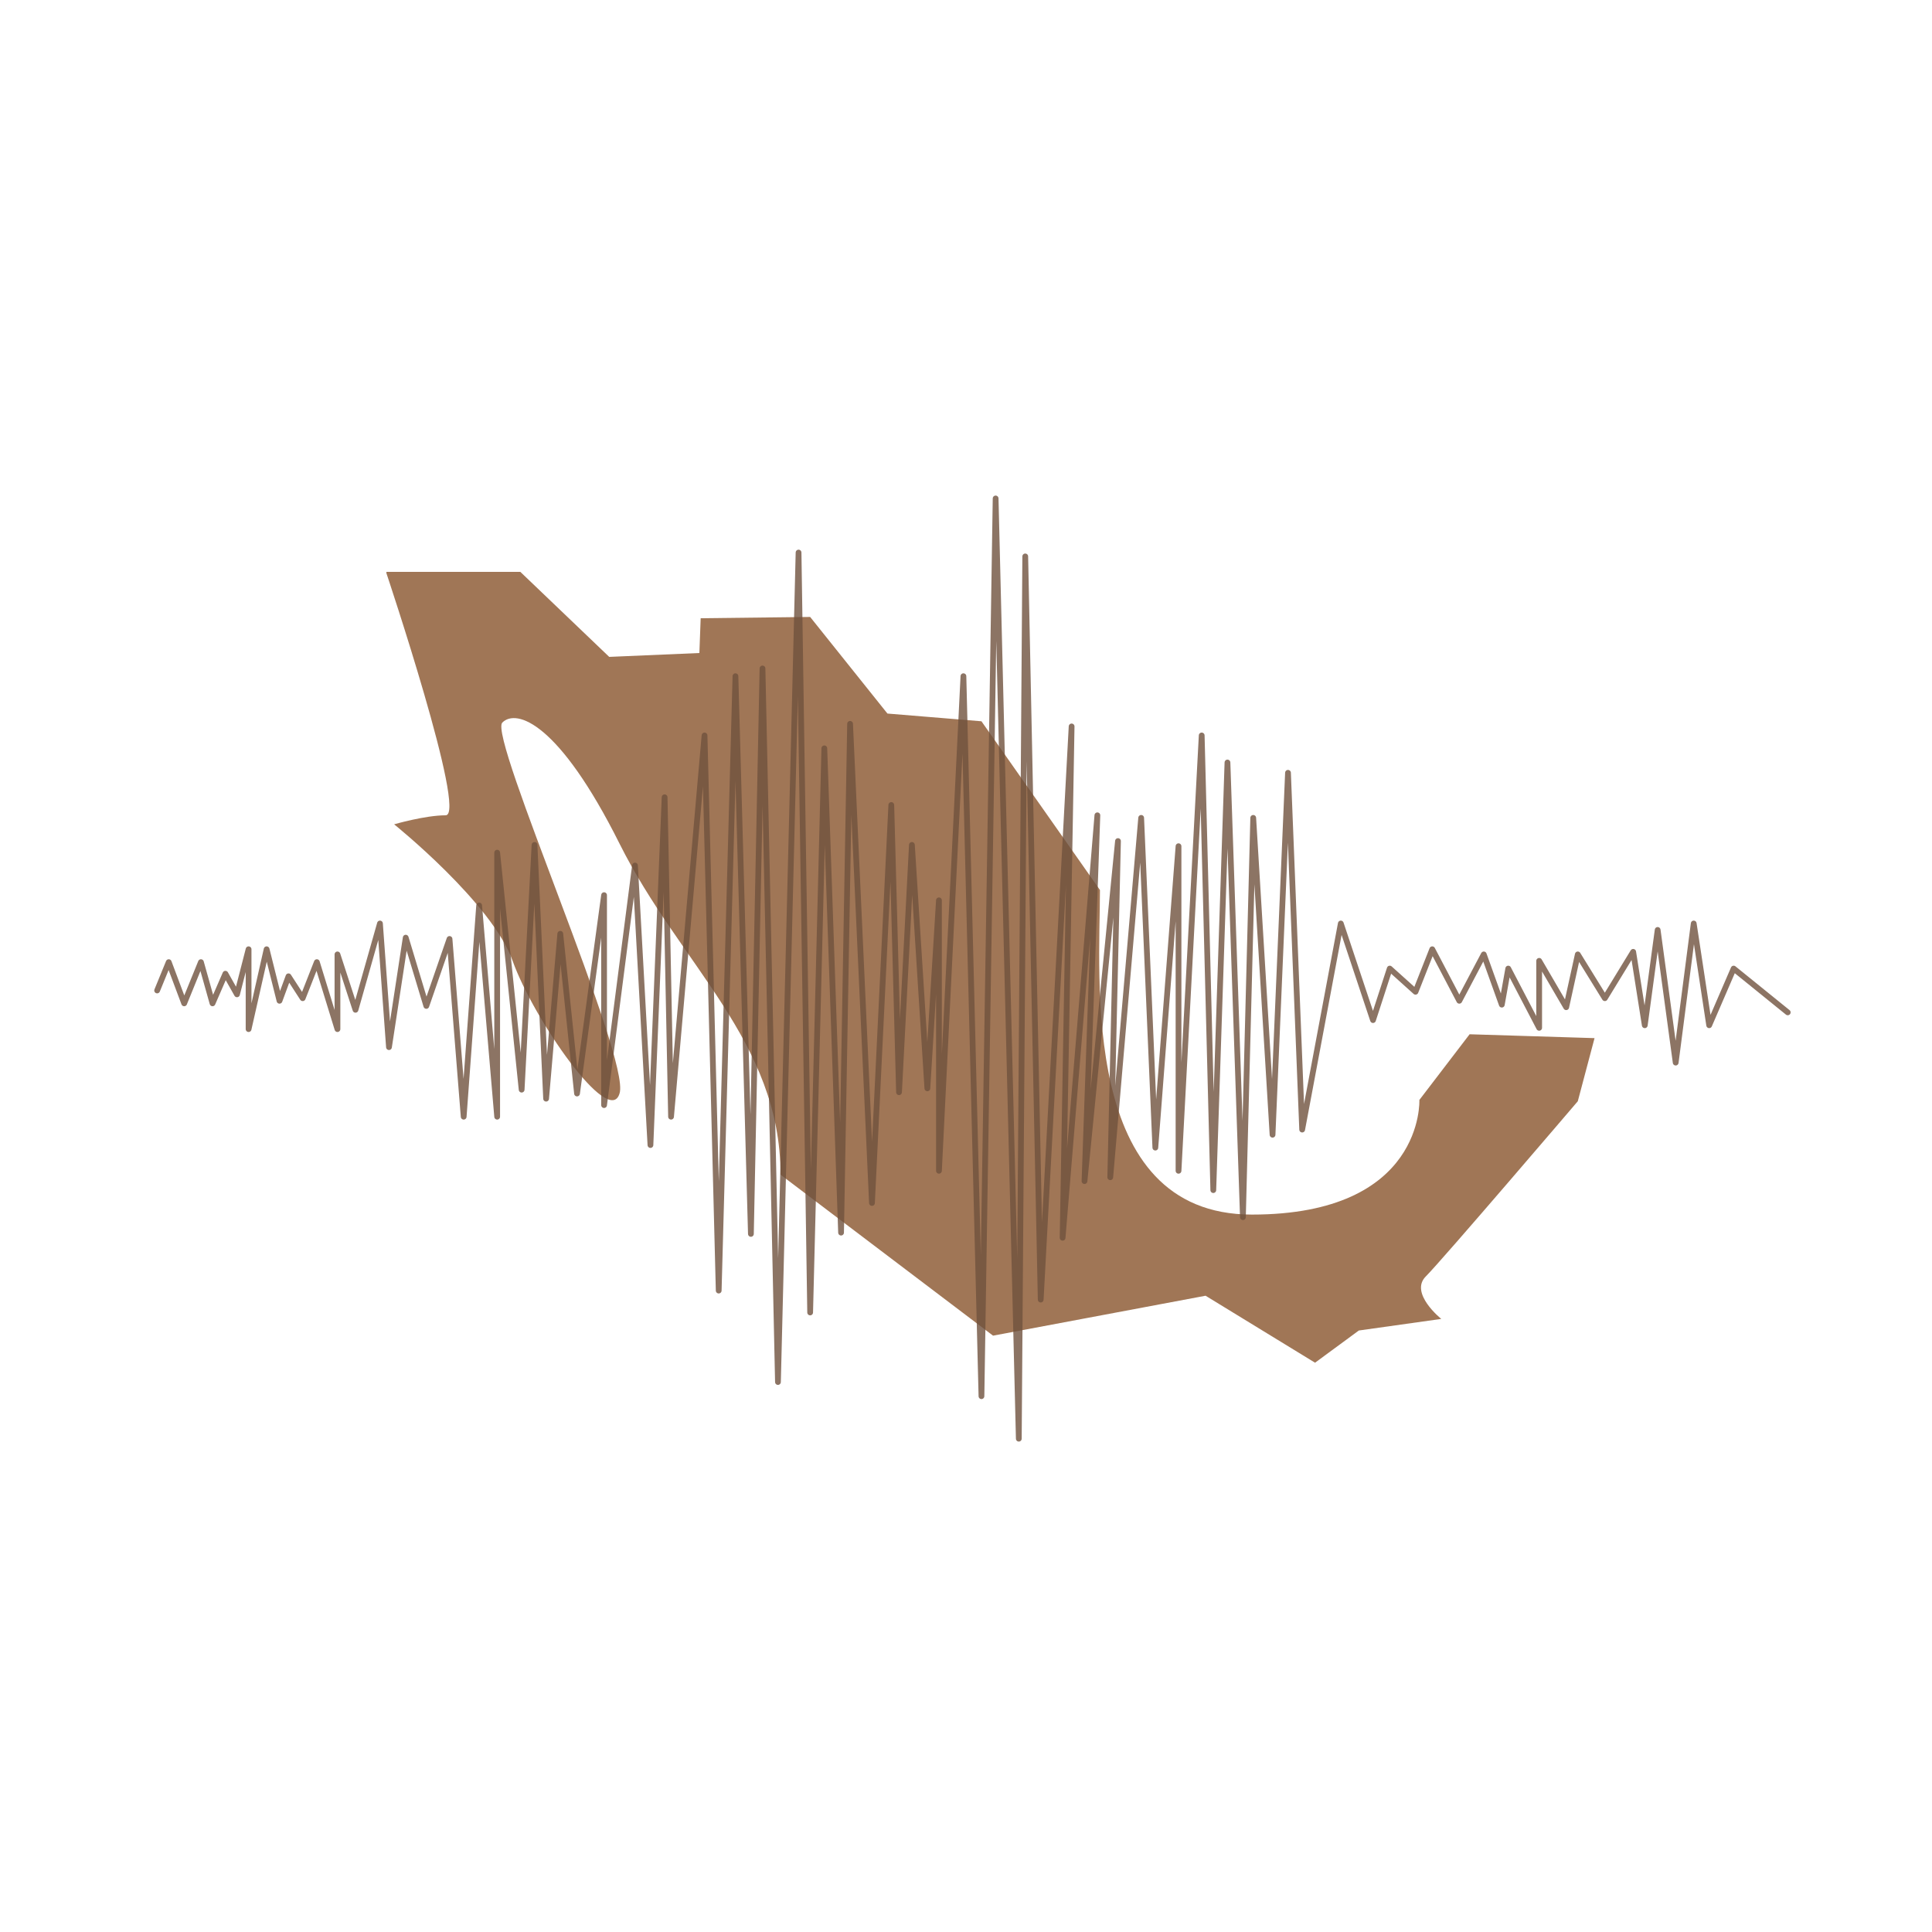 <?xml version="1.0" encoding="utf-8"?>
<!-- Generator: Adobe Illustrator 21.1.0, SVG Export Plug-In . SVG Version: 6.00 Build 0)  -->
<svg version="1.1" id="Layer_1" xmlns="http://www.w3.org/2000/svg" xmlns:xlink="http://www.w3.org/1999/xlink" x="0px" y="0px"
	 viewBox="0 0 150 150" style="enable-background:new 0 0 150 150;" xml:space="preserve">
<style type="text/css">
	.Shadow{fill:#FFFFFF;}
	.Round_x0020_Corners_x0020_10_x0020_pt{fill:none;}
	.Live_x0020_Reflect_x0020_X{fill:none;}
	.Illuminate_x0020_Yellow_x0020_{fill:#F4D63A;stroke:#FFFFFF;stroke-width:0.25;stroke-miterlimit:1;}
	.Tissue_x0020_Paper{opacity:0.75;fill:url(#SVGID_1_);}
	.st0{fill:#A07656;}
	.st1{opacity:0.8;fill:none;stroke:#70523E;stroke-width:0.447;stroke-linecap:round;stroke-linejoin:round;stroke-miterlimit:10;}
</style>
<linearGradient id="SVGID_1_" gradientUnits="userSpaceOnUse" x1="0" y1="0" x2="1" y2="0">
	<stop  offset="0" style="stop-color:#00A14B"/>
	<stop  offset="3.073597e-03" style="stop-color:#0BA449"/>
	<stop  offset="2.030038e-02" style="stop-color:#43B13D"/>
	<stop  offset="3.804234e-02" style="stop-color:#75BD33"/>
	<stop  offset="5.591905e-02" style="stop-color:#A0C72A"/>
	<stop  offset="7.395346e-02" style="stop-color:#C2CF23"/>
	<stop  offset="9.220055e-02" style="stop-color:#DDD61E"/>
	<stop  offset="0.111" style="stop-color:#F0DA1A"/>
	<stop  offset="0.13" style="stop-color:#FBDD18"/>
	<stop  offset="0.15" style="stop-color:#FFDE17"/>
	<stop  offset="0.3" style="stop-color:#F26522"/>
	<stop  offset="0.47" style="stop-color:#00A14B"/>
	<stop  offset="0.64" style="stop-color:#FFDE17"/>
	<stop  offset="0.801" style="stop-color:#F26522"/>
	<stop  offset="1" style="stop-color:#00A14B"/>
</linearGradient>
<path class="st0" d="M30,44.5c0,0,6.3,18.8,4.6,18.8c-1.6,0-4,0.7-4,0.7s7.6,6.1,9.2,10.6c1.6,4.5,7.5,13,8.3,10.3
	c0.9-2.7-10.2-27.7-9.1-28.8c1.1-1.1,4.4,0,9.1,9.4c4.7,9.4,12.5,15.4,12.5,25.7l16.5,12.5l16.5-3.1l8.5,5.2l3.4-2.5l6.4-0.9
	c0,0-2.5-2-1.2-3.3c1.3-1.3,11.8-13.6,11.8-13.6l1.3-4.9l-9.7-0.3l-3.9,5.1c0,0,0.4,8.9-13,8.9S85.4,75.9,85.4,69.1L76.2,56
	l-7.3-0.6l-6-7.5l-8.5,0.1l-0.1,2.7l-7,0.3l-6.9-6.6H30z"/>
<polyline class="st1" points="12.2,76.9 13.1,74.7 14.3,77.9 15.6,74.7 16.5,77.9 17.5,75.6 18.4,77.2 19.3,73.7 19.3,79.9 
	20.7,73.7 21.7,77.7 22.4,75.8 23.5,77.5 24.6,74.7 26.2,79.9 26.2,74.1 27.6,78.4 29.5,71.7 30.2,81.3 31.5,72.8 33.1,78.1 
	34.9,72.9 36,86.7 37.2,70.3 38.6,86.7 38.6,66.2 40.5,84.6 41.5,65.6 42.4,85.3 43.5,72.5 44.8,84.9 46.9,69.5 46.9,85.8 
	49.3,67.2 50.5,88.9 51.6,61.9 52.1,86.7 54.7,57.1 55.8,100.2 57.1,52.5 58.3,95.8 59.2,51.9 60.4,107.3 62,42.9 62.9,101.9 
	64,58.1 65.3,95.7 66,56.2 67.7,93.4 69.2,62.5 69.8,84.8 70.8,65.6 72,84.5 72.9,69.9 72.9,90.9 74.8,52.5 76.2,108.4 77.3,38.7 
	79.1,111.7 79.6,43.2 80.8,100.9 83.2,56.4 82.5,96.1 85.2,63.3 84.2,91.7 86.8,65.3 86.2,91.4 88.6,63.5 89.7,89.1 91.5,65.7 
	91.5,90.9 93.3,57.1 94.2,92.4 95.3,59.2 96.5,94.5 97.3,63.5 98.8,88.1 100,60 101.1,87.7 104.1,71.7 106.6,79.2 107.9,75.2 
	109.9,77 111.2,73.7 113.3,77.7 115.2,74.1 116.6,78 117.1,75.2 119.5,79.8 119.5,74.6 121.6,78.2 122.5,74.1 124.6,77.5 
	126.8,73.9 127.7,79.6 128.7,72.2 130.1,82.5 131.5,71.7 132.7,79.6 134.6,75.2 138.8,78.6 "/>
</svg>
